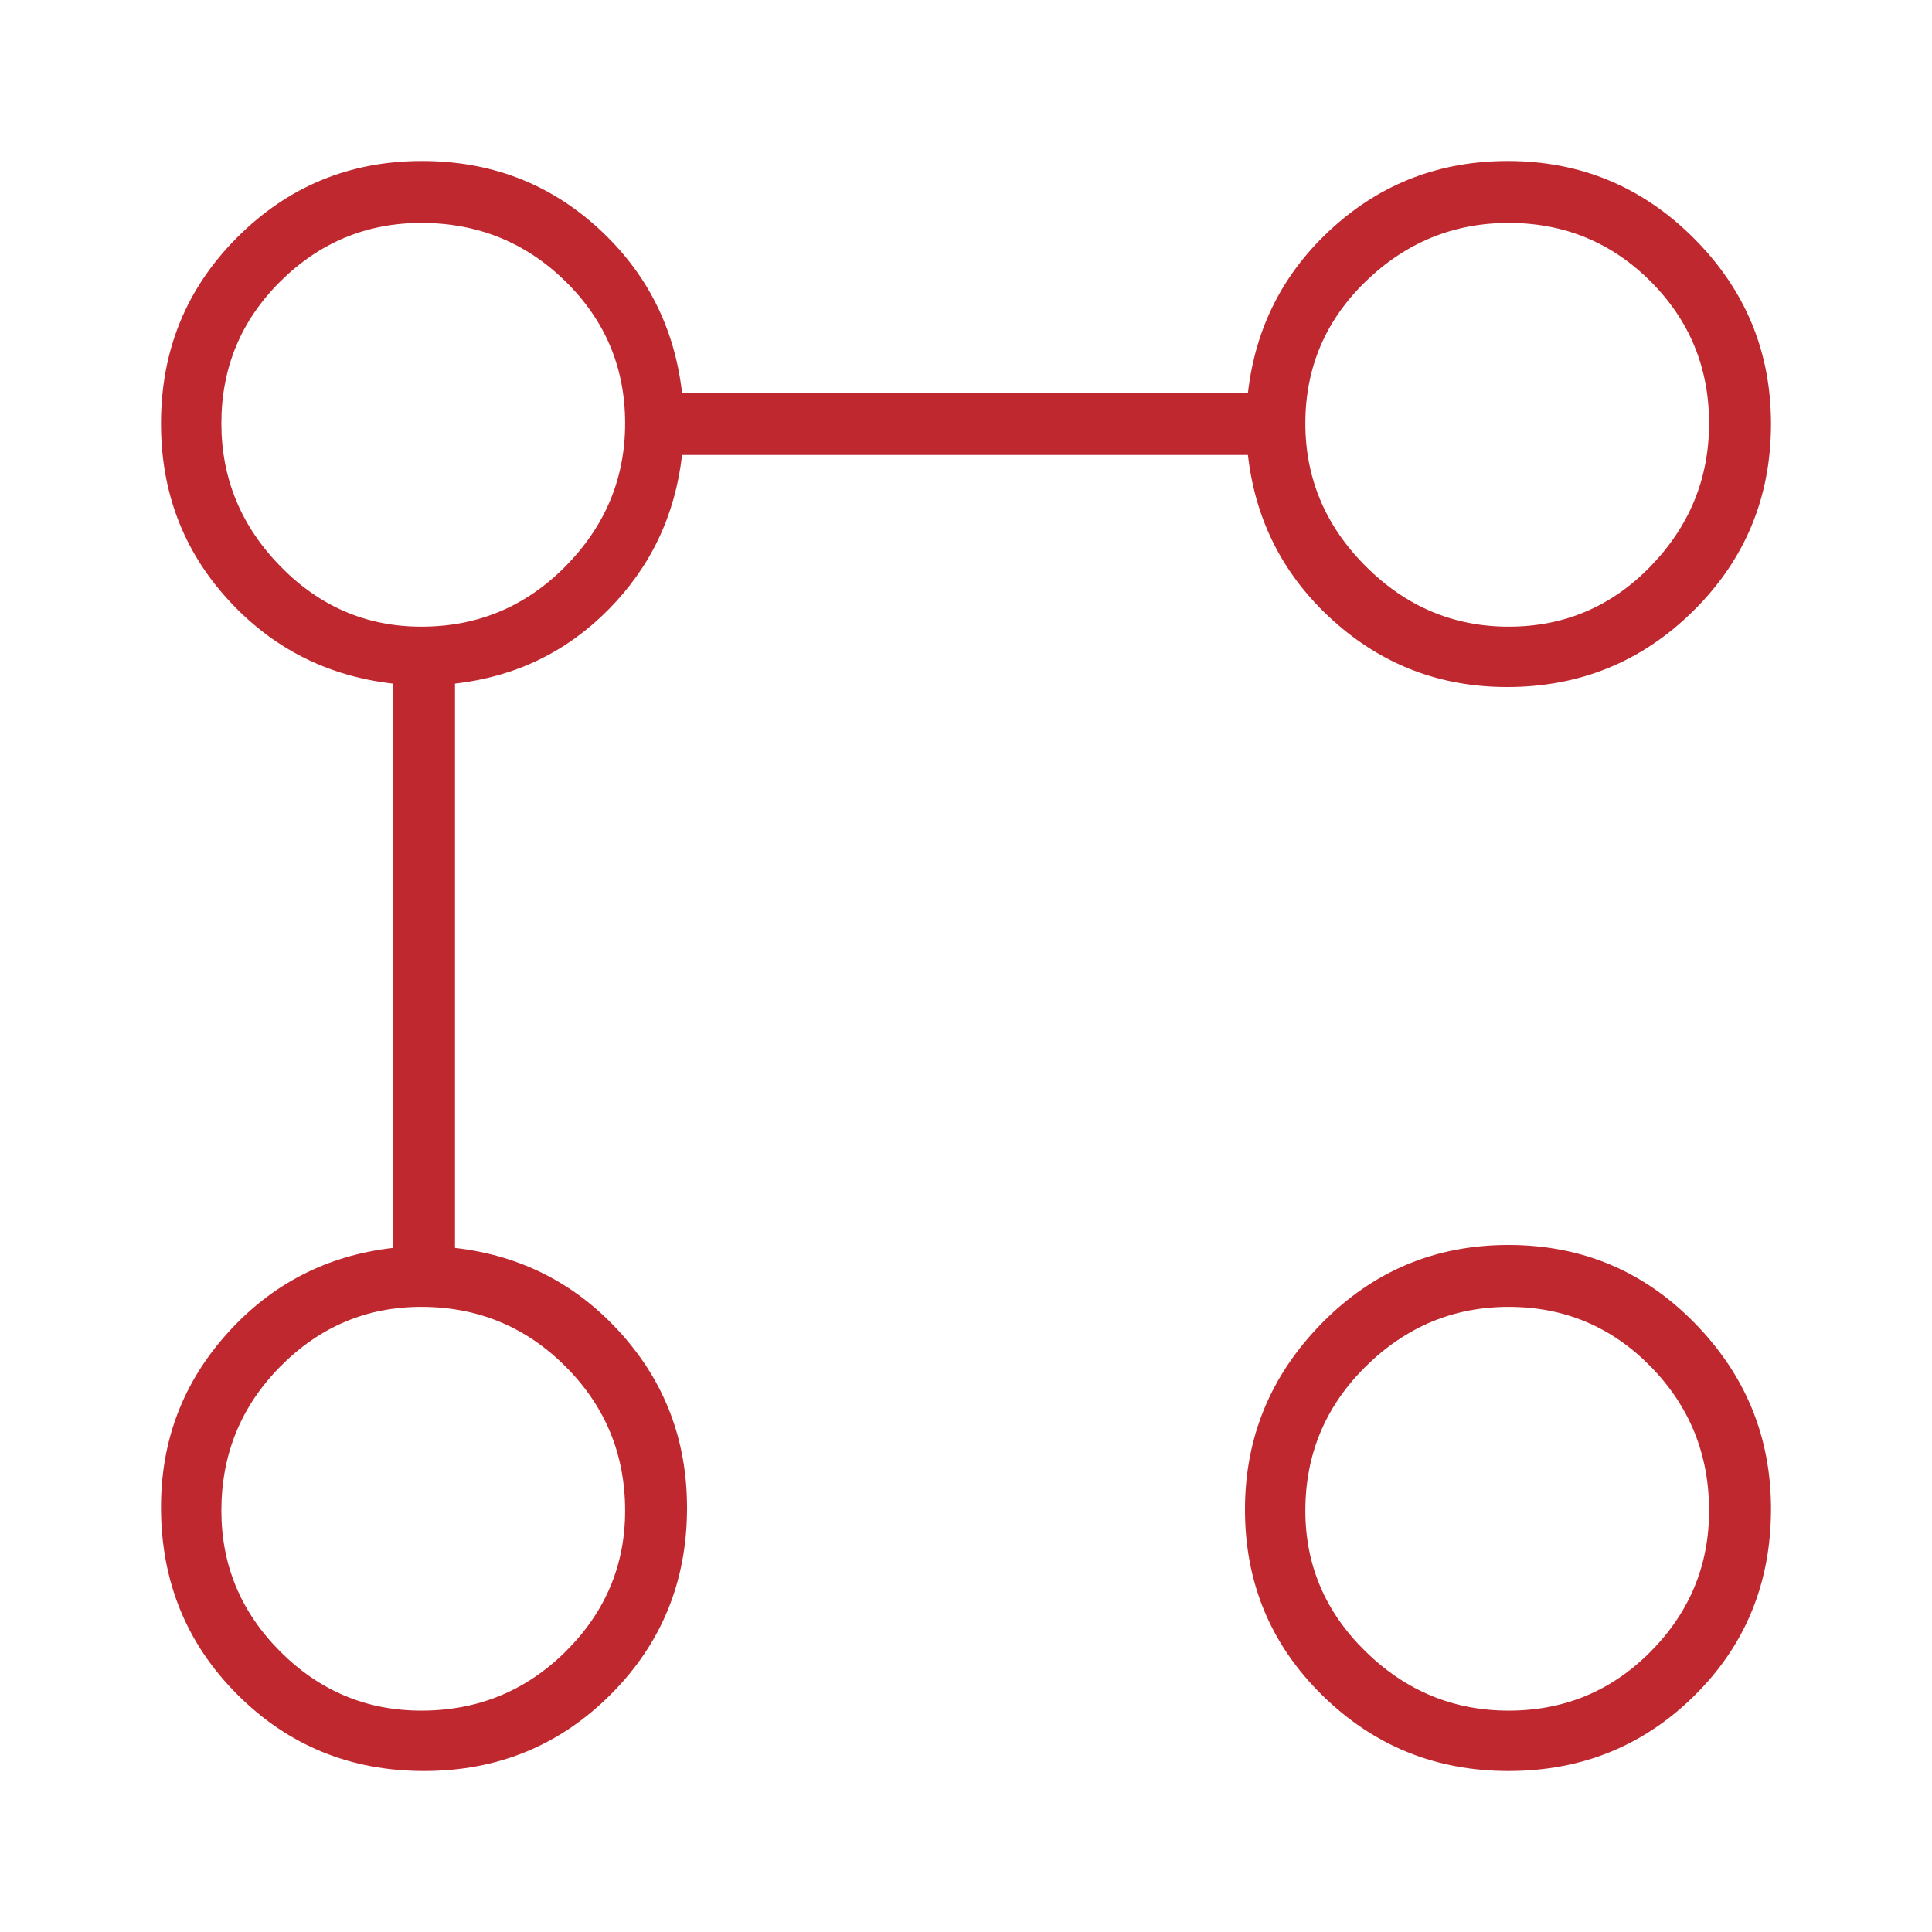 <svg xmlns="http://www.w3.org/2000/svg" height="48px" viewBox="0 -960 960 960" width="48px" fill="#C0282F"><path d="M748.86-618.62q-49.79 0-86.48-33.07-36.69-33.08-42.3-82.23H338.92q-5.15 45-36.5 76.73-31.34 31.73-76.34 36.88v280.39q49.15 5.61 82.23 42.2 33.07 36.6 33.07 86.97 0 54.83-37.99 92.79-38 37.96-92.7 37.96-54.77 0-92.73-37.96T80-211.14q0-49.79 33.08-86.48 33.07-36.69 82.23-42.3v-280.39q-49.16-5.61-82.23-42Q80-698.69 80-749.54q0-54.6 37.89-92.53 37.9-37.93 91.8-37.93 50.85 0 87.23 33.08 36.39 33.07 42 82.23h281.16q5.61-49.16 42.2-82.23Q698.88-880 749.25-880q54.04 0 92.39 38.36Q880-803.29 880-749.42q0 54.65-38.36 92.73-38.35 38.07-92.78 38.07ZM209.36-110q42.02 0 71.64-29.31 29.62-29.31 29.62-70.05 0-42.02-29.62-71.64-29.62-29.62-71.64-29.62-40.74 0-70.05 29.62Q110-251.38 110-209.36q0 40.74 29.31 70.05Q168.62-110 209.36-110Zm0-538.62q42.02 0 71.64-30 29.62-30.01 29.62-71.01 0-41.47-29.62-70.54-29.62-29.06-71.64-29.06-40.74 0-70.05 29.06Q110-791.1 110-749.63q0 41 29.31 71.01 29.31 30 70.05 30ZM749.54-80q-54.3 0-92.61-37.73-38.31-37.72-38.31-92.17 0-53.74 38.2-92.61 38.21-38.87 92.73-38.87 54.53 0 92.49 38.76Q880-263.86 880-210.27q0 55.12-37.93 92.69Q804.14-80 749.54-80Zm.09-30q41.47 0 70.54-29.31 29.06-29.31 29.06-70.05 0-42.02-29.06-71.64-29.07-29.62-70.54-29.62-41 0-71.01 29.62-30 29.62-30 71.64 0 40.74 30 70.05Q708.63-110 749.63-110Zm0-538.62q41.47 0 70.54-30 29.06-30.01 29.06-71.01 0-41.47-29.06-70.54-29.07-29.06-70.54-29.06-41 0-71.01 29.06-30 29.07-30 70.54 0 41 30 71.01 30.01 30 71.01 30ZM210.69-210.69Zm0-538.62Zm538.62 538.62Zm0-538.62Z"></path></svg>